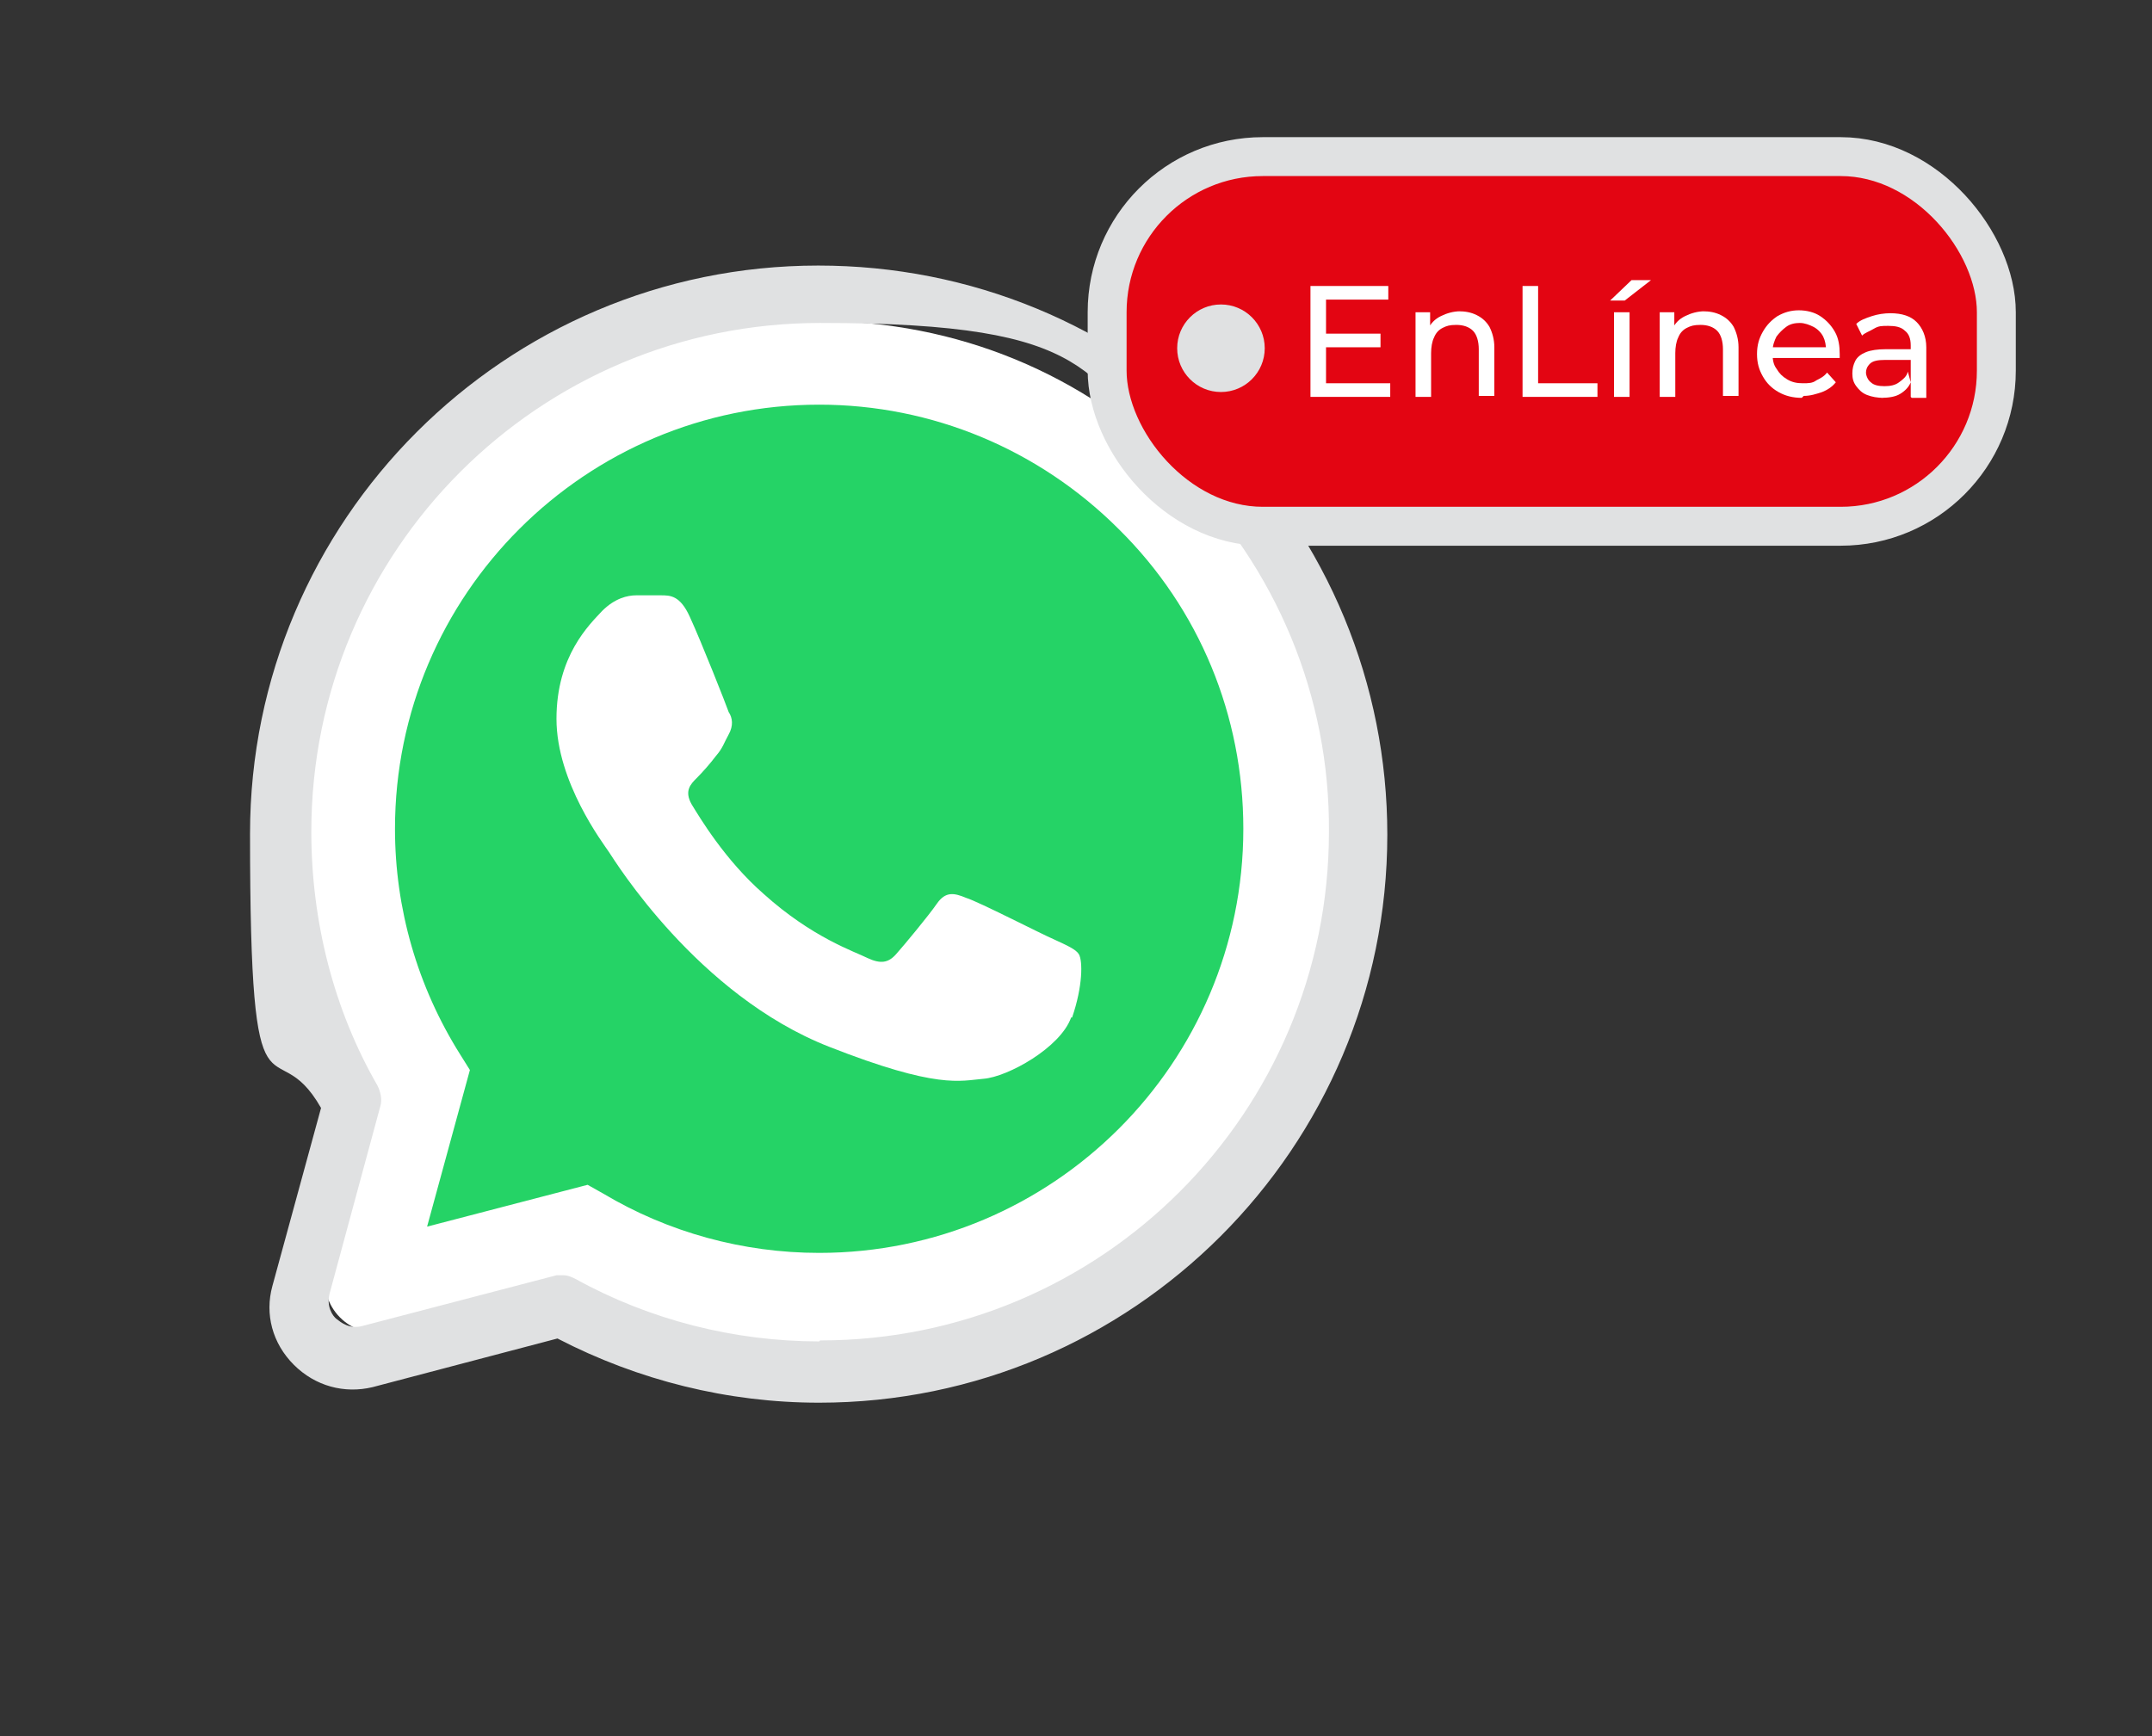 <?xml version="1.0" encoding="UTF-8"?>
<svg id="Capa_1" data-name="Capa 1" xmlns="http://www.w3.org/2000/svg" version="1.1" viewBox="0 0 221.2 178.5">
  <rect x="0" y="0" width="221.2" height="178.5" fill="#333333" stroke="none"/>
  <defs>
    <style>
      .cls-1 {
        fill: #e30512;
        stroke: #e0e1e2;
        stroke-miterlimit: 10;
        stroke-width: 4px;
      }

      .cls-2 {
        fill: #25d366;
        fill-rule: evenodd;
      }

      .cls-2, .cls-3, .cls-4 {
        stroke-width: 0px;
      }

      .cls-3 {
        fill: #e0e1e2;
      }

      .cls-4 {
        fill: #fff;
      }
    </style>
  </defs>
  <path class="cls-4" d="M84.2,138.2c29,0,52.6-23.6,52.6-52.6s-5.4-27.3-15.4-37.2c-9.9-10-23.1-15.4-37.2-15.4-29,0-52.6,23.5-52.6,52.6s2.4,18.3,7,26.3l-5,18.4c-1.1,3.9,2.5,7.6,6.5,6.5l19-5c7.6,4.2,16.2,6.4,25,6.4h0Z"/>
  <path class="cls-3" d="M125.5,44.4c-11-11-25.7-17.1-41.4-17.1-32.2,0-58.4,26.2-58.4,58.4s2.4,19.6,7.3,28.2l-5,18.3c-.8,2.9,0,5.9,2.2,8.1,2.2,2.2,5.2,3,8.1,2.3l19-5c8.3,4.3,17.5,6.6,26.9,6.6,32.2,0,58.4-26.2,58.4-58.4,0-15.5-6.1-30.2-17.1-41.3ZM84.2,137.9c-8.7,0-17.4-2.2-25-6.4-.4-.2-.8-.4-1.3-.4s-.5,0-.7,0l-19.9,5.2c-1.4.4-2.3-.4-2.7-.7s-1.1-1.3-.7-2.7l5.2-19.2c.2-.7,0-1.5-.3-2.1-4.5-7.8-6.8-16.9-6.8-26.1,0-28.9,23.4-52.3,52.3-52.3s27.2,5.4,37,15.3c9.9,9.9,15.4,23.1,15.3,37,0,28.9-23.4,52.3-52.3,52.3Z"/>
  <rect class="cls-1" x="113.8" y="16.1" width="91.4" height="38" rx="16" ry="16"/>
  <path class="cls-4" d="M136.3,39.4h6.6v1.4h-8.2v-11.4h8v1.4h-6.4v8.6ZM136.1,34.3h5.8v1.4h-5.8v-1.4Z"/>
  <path class="cls-4" d="M149.9,32c.7,0,1.3.1,1.9.4s1,.7,1.3,1.2c.3.6.5,1.3.5,2.1v5h-1.6v-4.8c0-.8-.2-1.5-.6-1.9-.4-.4-1-.6-1.7-.6s-1,.1-1.4.3-.7.5-.9,1c-.2.4-.3,1-.3,1.6v4.5h-1.6v-8.7h1.5v2.3l-.2-.6c.3-.6.7-1,1.3-1.3s1.3-.5,2-.5Z"/>
  <path class="cls-4" d="M156.5,40.8v-11.4h1.6v10h6.1v1.4h-7.7Z"/>
  <path class="cls-4" d="M165.5,30.9l2.2-2.1h2l-2.7,2.1h-1.5ZM165.9,40.8v-8.7h1.6v8.7h-1.6Z"/>
  <path class="cls-4" d="M175,32c.7,0,1.3.1,1.9.4s1,.7,1.3,1.2c.3.6.5,1.3.5,2.1v5h-1.6v-4.8c0-.8-.2-1.5-.6-1.9-.4-.4-1-.6-1.7-.6s-1,.1-1.4.3-.7.5-.9,1c-.2.4-.3,1-.3,1.6v4.5h-1.6v-8.7h1.5v2.3l-.2-.6c.3-.6.7-1,1.3-1.3s1.3-.5,2-.5Z"/>
  <path class="cls-4" d="M185.2,40.9c-.9,0-1.7-.2-2.4-.6-.7-.4-1.2-.9-1.6-1.6s-.6-1.4-.6-2.3.2-1.6.6-2.3.9-1.2,1.5-1.6c.7-.4,1.4-.6,2.2-.6s1.6.2,2.2.6,1.1.9,1.5,1.6.5,1.5.5,2.3,0,.1,0,.2c0,0,0,.2,0,.2h-7.3v-1.1h6.5l-.6.4c0-.6-.1-1.1-.3-1.5-.2-.4-.6-.8-1-1-.4-.2-.9-.4-1.4-.4s-1,.1-1.4.4-.7.6-1,1c-.2.4-.4.9-.4,1.5v.3c0,.6.1,1.1.4,1.5.3.5.6.8,1.1,1.1.5.3,1,.4,1.6.4s1,0,1.4-.3c.4-.2.8-.4,1.1-.8l.9,1c-.4.5-.9.8-1.4,1-.6.2-1.2.4-1.9.4Z"/>
  <path class="cls-4" d="M193.6,40.9c-.6,0-1.2-.1-1.7-.3-.5-.2-.8-.5-1.1-.9-.3-.4-.4-.8-.4-1.3s.1-.9.3-1.3c.2-.4.6-.7,1.1-.9.5-.2,1.2-.3,2-.3h2.7v1.1h-2.7c-.8,0-1.3.1-1.6.4-.3.3-.4.6-.4.9s.2.8.5,1c.3.3.8.4,1.4.4s1.1-.1,1.5-.4.8-.6.9-1.1l.3,1.1c-.2.5-.6.9-1.1,1.2-.5.3-1.2.4-2,.4ZM196.4,40.8v-2.2c0,0,0-3.1,0-3.1,0-.7-.2-1.2-.6-1.5-.4-.4-1-.5-1.7-.5s-1,0-1.5.3-.9.4-1.2.7l-.6-1.2c.4-.4,1-.6,1.6-.8s1.3-.3,1.9-.3c1.2,0,2.1.3,2.7.9.6.6,1,1.5,1,2.6v5.2h-1.5Z"/>
  <g>
    <path class="cls-2" d="M115,54.4c-8.2-8.2-19.2-12.8-30.8-12.8-24,0-43.6,19.5-43.6,43.6,0,8.2,2.3,16.2,6.7,23.2l1,1.6-4.4,16.1,16.5-4.3,1.6.9c6.7,4,14.4,6.1,22.2,6.1h0c24,0,43.6-19.5,43.6-43.6,0-11.6-4.5-22.6-12.8-30.8Z"/>
    <path class="cls-4" d="M110.1,104.6c-1.1,3.1-6.5,6.1-9,6.3-2.4.2-4.7,1.1-15.9-3.3-13.5-5.3-22-19.1-22.6-20-.6-.9-5.4-7.2-5.4-13.7s3.4-9.7,4.7-11.1c1.3-1.3,2.6-1.6,3.5-1.6h2.5c1,0,2,0,3,2.2,1.2,2.6,3.8,9.2,4,9.8.4.6.5,1.4,0,2.3s-.6,1.4-1.3,2.2c-.6.8-1.4,1.7-2,2.3-.6.6-1.3,1.3-.5,2.7.8,1.3,3.4,5.7,7.4,9.2,5,4.5,9.3,5.9,10.7,6.6,1.3.6,2.1.5,2.9-.4.8-.9,3.3-3.9,4.2-5.2.9-1.3,1.8-1.1,3-.6,1.3.4,7.7,3.7,9.1,4.3,1.3.6,2.2,1,2.5,1.5.4.7.4,3.3-.7,6.5Z"/>
  </g>
  <circle class="cls-3" cx="125.5" cy="35.8" r="4.5"/>
</svg>